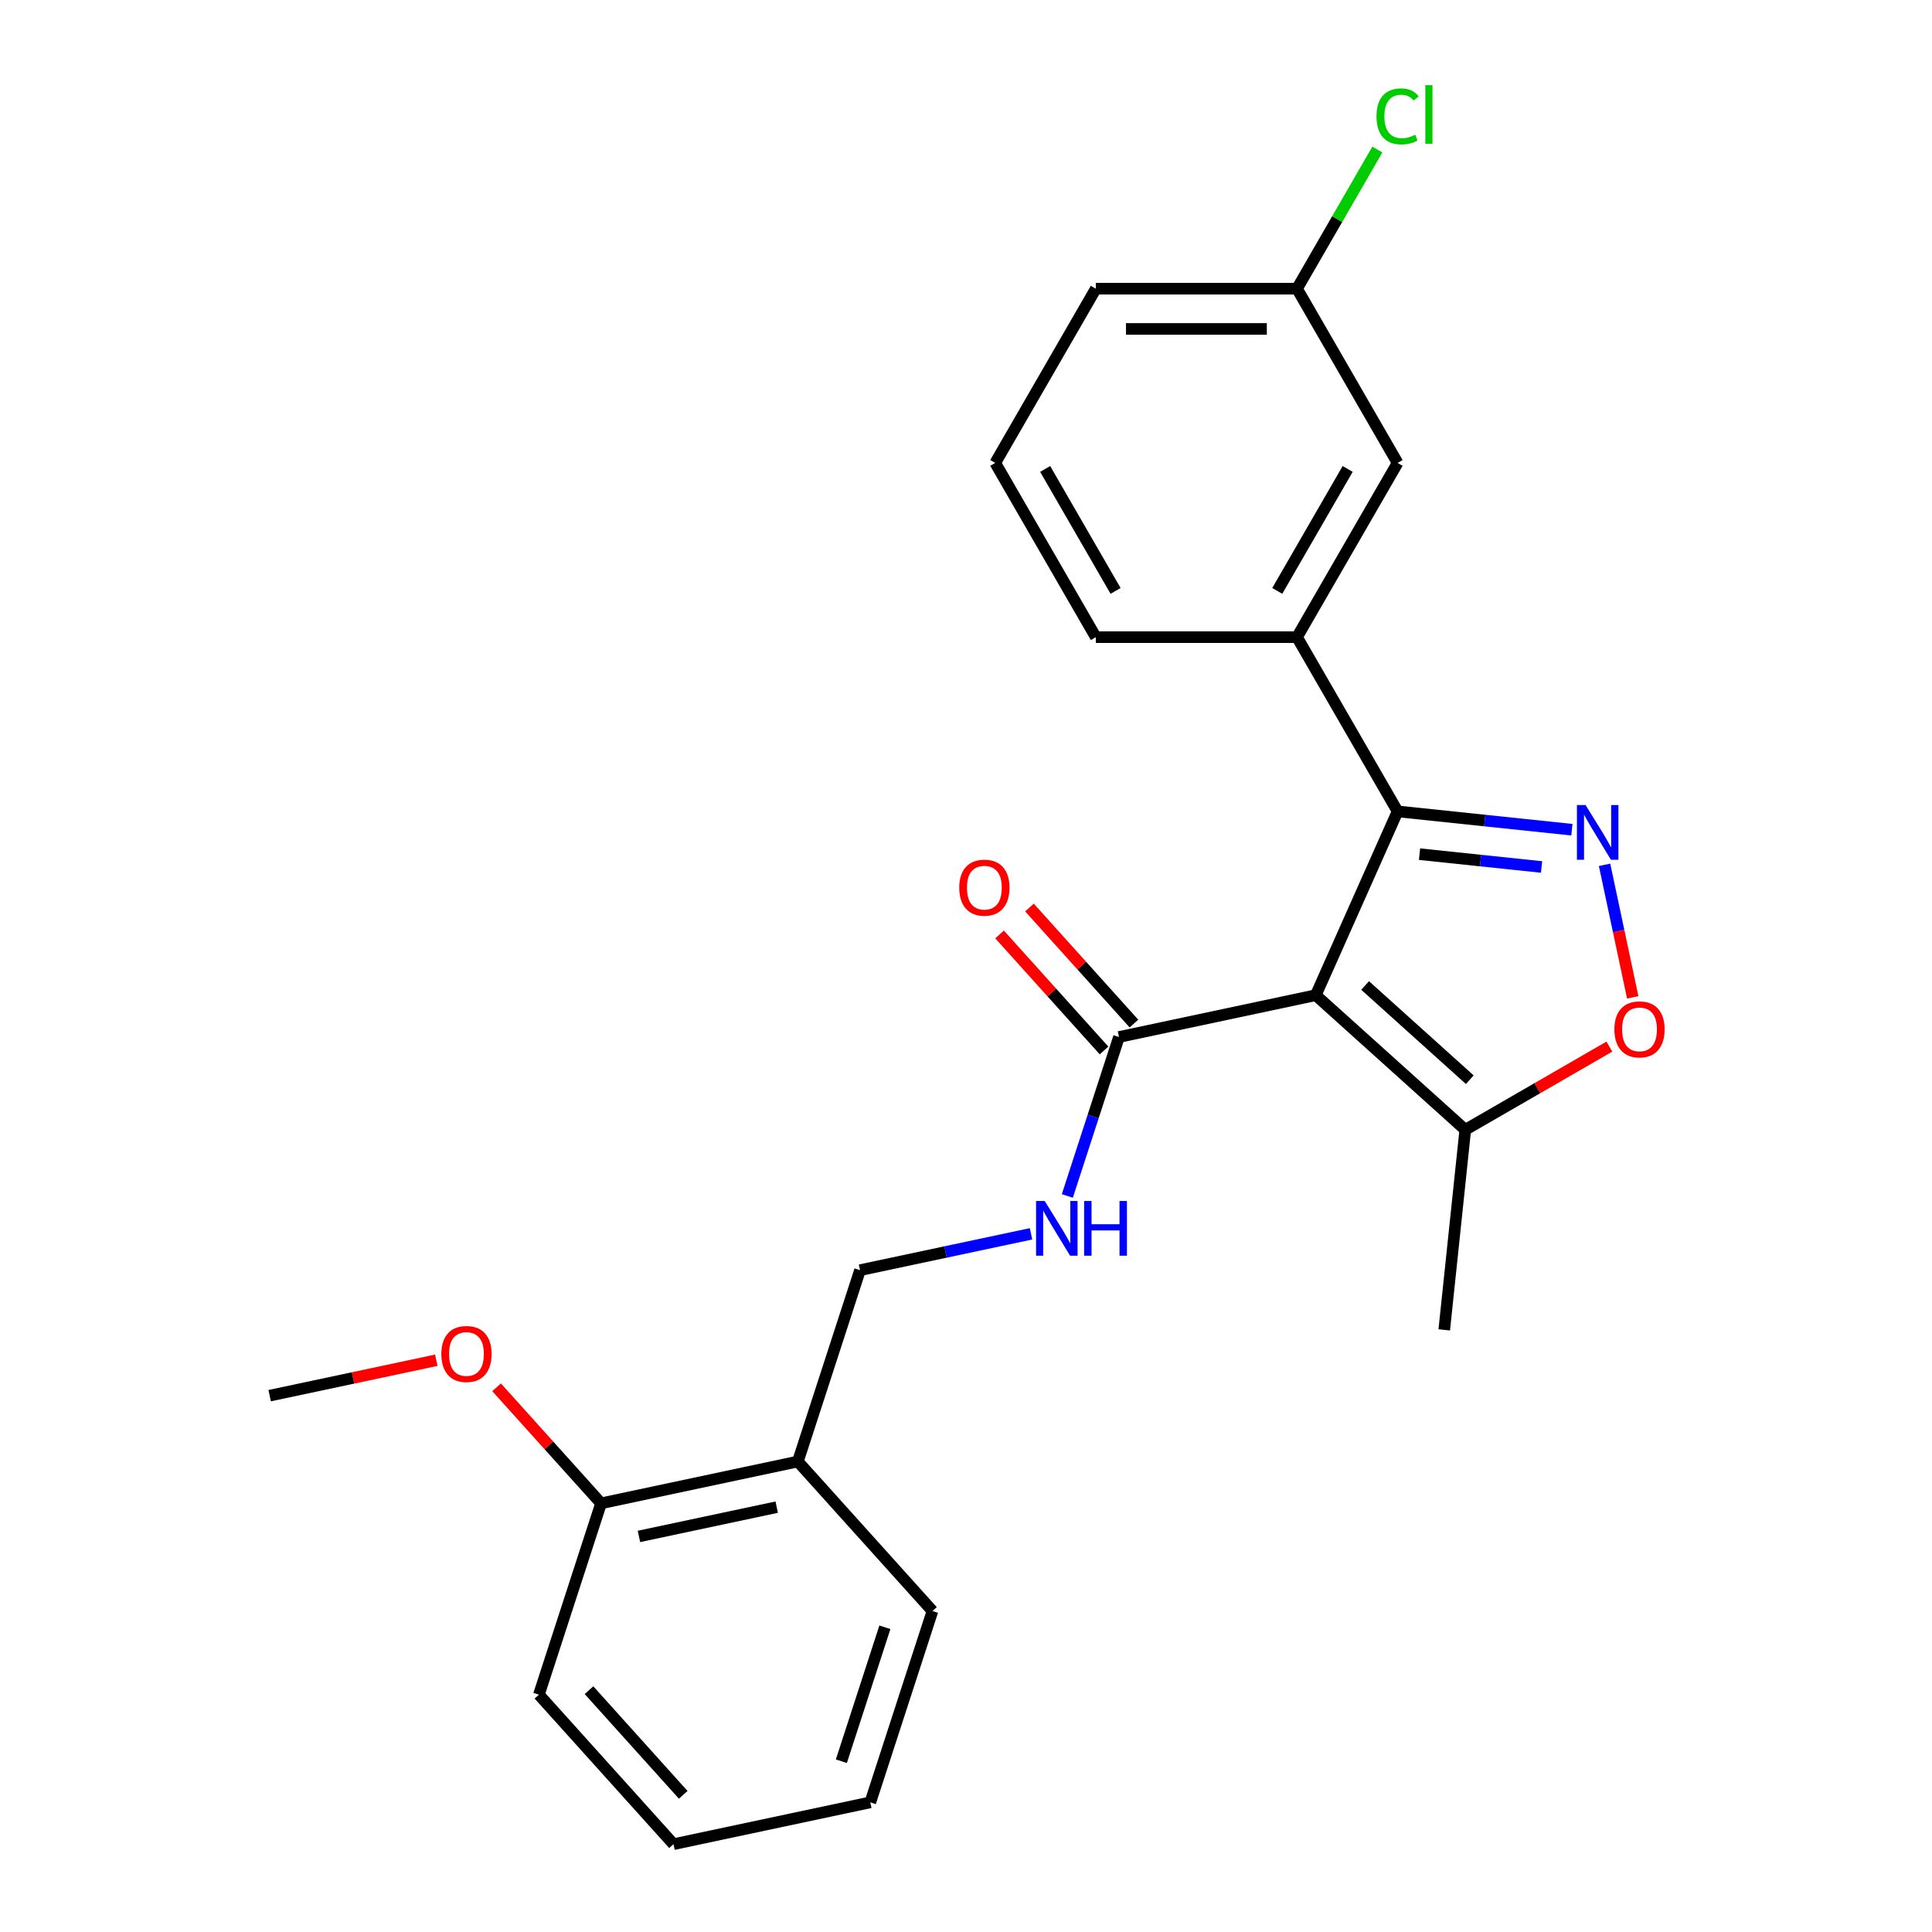 <?xml version='1.0' encoding='iso-8859-1'?>
<svg version='1.1' baseProfile='full'
              xmlns='http://www.w3.org/2000/svg'
                      xmlns:rdkit='http://www.rdkit.org/xml'
                      xmlns:xlink='http://www.w3.org/1999/xlink'
                  xml:space='preserve'
width='1000px' height='1000px' viewBox='0 0 1000 1000'>
<!-- END OF HEADER -->
<rect style='opacity:1.0;fill:#FFFFFF;stroke:none' width='1000' height='1000' x='0' y='0'> </rect>
<path class='bond-0' d='M 681.039,515.104 L 723.394,419.975' style='fill:none;fill-rule:evenodd;stroke:#000000;stroke-width:6px;stroke-linecap:butt;stroke-linejoin:miter;stroke-opacity:1' />
<path class='bond-3' d='M 681.039,515.104 L 579.183,536.754' style='fill:none;fill-rule:evenodd;stroke:#000000;stroke-width:6px;stroke-linecap:butt;stroke-linejoin:miter;stroke-opacity:1' />
<path class='bond-4' d='M 681.039,515.104 L 758.424,584.782' style='fill:none;fill-rule:evenodd;stroke:#000000;stroke-width:6px;stroke-linecap:butt;stroke-linejoin:miter;stroke-opacity:1' />
<path class='bond-4' d='M 706.583,510.079 L 760.752,558.853' style='fill:none;fill-rule:evenodd;stroke:#000000;stroke-width:6px;stroke-linecap:butt;stroke-linejoin:miter;stroke-opacity:1' />
<path class='bond-1' d='M 723.394,419.975 L 768.503,424.716' style='fill:none;fill-rule:evenodd;stroke:#000000;stroke-width:6px;stroke-linecap:butt;stroke-linejoin:miter;stroke-opacity:1' />
<path class='bond-1' d='M 768.503,424.716 L 813.612,429.457' style='fill:none;fill-rule:evenodd;stroke:#0000FF;stroke-width:6px;stroke-linecap:butt;stroke-linejoin:miter;stroke-opacity:1' />
<path class='bond-1' d='M 734.749,442.109 L 766.326,445.428' style='fill:none;fill-rule:evenodd;stroke:#000000;stroke-width:6px;stroke-linecap:butt;stroke-linejoin:miter;stroke-opacity:1' />
<path class='bond-1' d='M 766.326,445.428 L 797.902,448.747' style='fill:none;fill-rule:evenodd;stroke:#0000FF;stroke-width:6px;stroke-linecap:butt;stroke-linejoin:miter;stroke-opacity:1' />
<path class='bond-5' d='M 723.394,419.975 L 671.328,329.794' style='fill:none;fill-rule:evenodd;stroke:#000000;stroke-width:6px;stroke-linecap:butt;stroke-linejoin:miter;stroke-opacity:1' />
<path class='bond-24' d='M 830.518,447.623 L 837.809,481.922' style='fill:none;fill-rule:evenodd;stroke:#0000FF;stroke-width:6px;stroke-linecap:butt;stroke-linejoin:miter;stroke-opacity:1' />
<path class='bond-24' d='M 837.809,481.922 L 845.099,516.221' style='fill:none;fill-rule:evenodd;stroke:#FF0000;stroke-width:6px;stroke-linecap:butt;stroke-linejoin:miter;stroke-opacity:1' />
<path class='bond-2' d='M 833.002,541.724 L 795.713,563.253' style='fill:none;fill-rule:evenodd;stroke:#FF0000;stroke-width:6px;stroke-linecap:butt;stroke-linejoin:miter;stroke-opacity:1' />
<path class='bond-2' d='M 795.713,563.253 L 758.424,584.782' style='fill:none;fill-rule:evenodd;stroke:#000000;stroke-width:6px;stroke-linecap:butt;stroke-linejoin:miter;stroke-opacity:1' />
<path class='bond-6' d='M 579.183,536.754 L 565.817,577.89' style='fill:none;fill-rule:evenodd;stroke:#000000;stroke-width:6px;stroke-linecap:butt;stroke-linejoin:miter;stroke-opacity:1' />
<path class='bond-6' d='M 565.817,577.89 L 552.451,619.026' style='fill:none;fill-rule:evenodd;stroke:#0000FF;stroke-width:6px;stroke-linecap:butt;stroke-linejoin:miter;stroke-opacity:1' />
<path class='bond-10' d='M 586.922,529.786 L 559.884,499.758' style='fill:none;fill-rule:evenodd;stroke:#000000;stroke-width:6px;stroke-linecap:butt;stroke-linejoin:miter;stroke-opacity:1' />
<path class='bond-10' d='M 559.884,499.758 L 532.847,469.731' style='fill:none;fill-rule:evenodd;stroke:#FF0000;stroke-width:6px;stroke-linecap:butt;stroke-linejoin:miter;stroke-opacity:1' />
<path class='bond-10' d='M 571.445,543.722 L 544.407,513.694' style='fill:none;fill-rule:evenodd;stroke:#000000;stroke-width:6px;stroke-linecap:butt;stroke-linejoin:miter;stroke-opacity:1' />
<path class='bond-10' d='M 544.407,513.694 L 517.37,483.666' style='fill:none;fill-rule:evenodd;stroke:#FF0000;stroke-width:6px;stroke-linecap:butt;stroke-linejoin:miter;stroke-opacity:1' />
<path class='bond-16' d='M 758.424,584.782 L 747.54,688.343' style='fill:none;fill-rule:evenodd;stroke:#000000;stroke-width:6px;stroke-linecap:butt;stroke-linejoin:miter;stroke-opacity:1' />
<path class='bond-9' d='M 671.328,329.794 L 723.394,239.613' style='fill:none;fill-rule:evenodd;stroke:#000000;stroke-width:6px;stroke-linecap:butt;stroke-linejoin:miter;stroke-opacity:1' />
<path class='bond-9' d='M 661.101,305.854 L 697.548,242.727' style='fill:none;fill-rule:evenodd;stroke:#000000;stroke-width:6px;stroke-linecap:butt;stroke-linejoin:miter;stroke-opacity:1' />
<path class='bond-15' d='M 671.328,329.794 L 567.196,329.794' style='fill:none;fill-rule:evenodd;stroke:#000000;stroke-width:6px;stroke-linecap:butt;stroke-linejoin:miter;stroke-opacity:1' />
<path class='bond-8' d='M 533.661,638.626 L 489.405,648.033' style='fill:none;fill-rule:evenodd;stroke:#0000FF;stroke-width:6px;stroke-linecap:butt;stroke-linejoin:miter;stroke-opacity:1' />
<path class='bond-8' d='M 489.405,648.033 L 445.148,657.44' style='fill:none;fill-rule:evenodd;stroke:#000000;stroke-width:6px;stroke-linecap:butt;stroke-linejoin:miter;stroke-opacity:1' />
<path class='bond-7' d='M 412.97,756.475 L 445.148,657.44' style='fill:none;fill-rule:evenodd;stroke:#000000;stroke-width:6px;stroke-linecap:butt;stroke-linejoin:miter;stroke-opacity:1' />
<path class='bond-11' d='M 412.97,756.475 L 311.113,778.125' style='fill:none;fill-rule:evenodd;stroke:#000000;stroke-width:6px;stroke-linecap:butt;stroke-linejoin:miter;stroke-opacity:1' />
<path class='bond-11' d='M 402.021,780.094 L 330.722,795.249' style='fill:none;fill-rule:evenodd;stroke:#000000;stroke-width:6px;stroke-linecap:butt;stroke-linejoin:miter;stroke-opacity:1' />
<path class='bond-18' d='M 412.97,756.475 L 482.648,833.86' style='fill:none;fill-rule:evenodd;stroke:#000000;stroke-width:6px;stroke-linecap:butt;stroke-linejoin:miter;stroke-opacity:1' />
<path class='bond-12' d='M 723.394,239.613 L 671.328,149.432' style='fill:none;fill-rule:evenodd;stroke:#000000;stroke-width:6px;stroke-linecap:butt;stroke-linejoin:miter;stroke-opacity:1' />
<path class='bond-14' d='M 311.113,778.125 L 284.076,748.097' style='fill:none;fill-rule:evenodd;stroke:#000000;stroke-width:6px;stroke-linecap:butt;stroke-linejoin:miter;stroke-opacity:1' />
<path class='bond-14' d='M 284.076,748.097 L 257.039,718.069' style='fill:none;fill-rule:evenodd;stroke:#FF0000;stroke-width:6px;stroke-linecap:butt;stroke-linejoin:miter;stroke-opacity:1' />
<path class='bond-19' d='M 311.113,778.125 L 278.935,877.16' style='fill:none;fill-rule:evenodd;stroke:#000000;stroke-width:6px;stroke-linecap:butt;stroke-linejoin:miter;stroke-opacity:1' />
<path class='bond-13' d='M 671.328,149.432 L 692.123,113.413' style='fill:none;fill-rule:evenodd;stroke:#000000;stroke-width:6px;stroke-linecap:butt;stroke-linejoin:miter;stroke-opacity:1' />
<path class='bond-13' d='M 692.123,113.413 L 712.919,77.395' style='fill:none;fill-rule:evenodd;stroke:#00CC00;stroke-width:6px;stroke-linecap:butt;stroke-linejoin:miter;stroke-opacity:1' />
<path class='bond-25' d='M 671.328,149.432 L 567.196,149.432' style='fill:none;fill-rule:evenodd;stroke:#000000;stroke-width:6px;stroke-linecap:butt;stroke-linejoin:miter;stroke-opacity:1' />
<path class='bond-25' d='M 655.708,170.259 L 582.816,170.259' style='fill:none;fill-rule:evenodd;stroke:#000000;stroke-width:6px;stroke-linecap:butt;stroke-linejoin:miter;stroke-opacity:1' />
<path class='bond-21' d='M 225.832,704.057 L 182.706,713.223' style='fill:none;fill-rule:evenodd;stroke:#FF0000;stroke-width:6px;stroke-linecap:butt;stroke-linejoin:miter;stroke-opacity:1' />
<path class='bond-21' d='M 182.706,713.223 L 139.579,722.39' style='fill:none;fill-rule:evenodd;stroke:#000000;stroke-width:6px;stroke-linecap:butt;stroke-linejoin:miter;stroke-opacity:1' />
<path class='bond-17' d='M 567.196,329.794 L 515.13,239.613' style='fill:none;fill-rule:evenodd;stroke:#000000;stroke-width:6px;stroke-linecap:butt;stroke-linejoin:miter;stroke-opacity:1' />
<path class='bond-17' d='M 577.422,305.854 L 540.976,242.727' style='fill:none;fill-rule:evenodd;stroke:#000000;stroke-width:6px;stroke-linecap:butt;stroke-linejoin:miter;stroke-opacity:1' />
<path class='bond-20' d='M 515.13,239.613 L 567.196,149.432' style='fill:none;fill-rule:evenodd;stroke:#000000;stroke-width:6px;stroke-linecap:butt;stroke-linejoin:miter;stroke-opacity:1' />
<path class='bond-22' d='M 482.648,833.86 L 450.469,932.895' style='fill:none;fill-rule:evenodd;stroke:#000000;stroke-width:6px;stroke-linecap:butt;stroke-linejoin:miter;stroke-opacity:1' />
<path class='bond-22' d='M 458.014,842.28 L 435.489,911.604' style='fill:none;fill-rule:evenodd;stroke:#000000;stroke-width:6px;stroke-linecap:butt;stroke-linejoin:miter;stroke-opacity:1' />
<path class='bond-26' d='M 278.935,877.16 L 348.613,954.545' style='fill:none;fill-rule:evenodd;stroke:#000000;stroke-width:6px;stroke-linecap:butt;stroke-linejoin:miter;stroke-opacity:1' />
<path class='bond-26' d='M 304.864,874.833 L 353.638,929.002' style='fill:none;fill-rule:evenodd;stroke:#000000;stroke-width:6px;stroke-linecap:butt;stroke-linejoin:miter;stroke-opacity:1' />
<path class='bond-23' d='M 450.469,932.895 L 348.613,954.545' style='fill:none;fill-rule:evenodd;stroke:#000000;stroke-width:6px;stroke-linecap:butt;stroke-linejoin:miter;stroke-opacity:1' />
<path  class='atom-2' d='M 820.695 416.699
L 829.975 431.699
Q 830.895 433.179, 832.375 435.859
Q 833.855 438.539, 833.935 438.699
L 833.935 416.699
L 837.695 416.699
L 837.695 445.019
L 833.815 445.019
L 823.855 428.619
Q 822.695 426.699, 821.455 424.499
Q 820.255 422.299, 819.895 421.619
L 819.895 445.019
L 816.215 445.019
L 816.215 416.699
L 820.695 416.699
' fill='#0000FF'/>
<path  class='atom-3' d='M 835.605 532.796
Q 835.605 525.996, 838.965 522.196
Q 842.325 518.396, 848.605 518.396
Q 854.885 518.396, 858.245 522.196
Q 861.605 525.996, 861.605 532.796
Q 861.605 539.676, 858.205 543.596
Q 854.805 547.476, 848.605 547.476
Q 842.365 547.476, 838.965 543.596
Q 835.605 539.716, 835.605 532.796
M 848.605 544.276
Q 852.925 544.276, 855.245 541.396
Q 857.605 538.476, 857.605 532.796
Q 857.605 527.236, 855.245 524.436
Q 852.925 521.596, 848.605 521.596
Q 844.285 521.596, 841.925 524.396
Q 839.605 527.196, 839.605 532.796
Q 839.605 538.516, 841.925 541.396
Q 844.285 544.276, 848.605 544.276
' fill='#FF0000'/>
<path  class='atom-7' d='M 540.745 621.629
L 550.025 636.629
Q 550.945 638.109, 552.425 640.789
Q 553.905 643.469, 553.985 643.629
L 553.985 621.629
L 557.745 621.629
L 557.745 649.949
L 553.865 649.949
L 543.905 633.549
Q 542.745 631.629, 541.505 629.429
Q 540.305 627.229, 539.945 626.549
L 539.945 649.949
L 536.265 649.949
L 536.265 621.629
L 540.745 621.629
' fill='#0000FF'/>
<path  class='atom-7' d='M 561.145 621.629
L 564.985 621.629
L 564.985 633.669
L 579.465 633.669
L 579.465 621.629
L 583.305 621.629
L 583.305 649.949
L 579.465 649.949
L 579.465 636.869
L 564.985 636.869
L 564.985 649.949
L 561.145 649.949
L 561.145 621.629
' fill='#0000FF'/>
<path  class='atom-11' d='M 496.505 459.449
Q 496.505 452.649, 499.865 448.849
Q 503.225 445.049, 509.505 445.049
Q 515.785 445.049, 519.145 448.849
Q 522.505 452.649, 522.505 459.449
Q 522.505 466.329, 519.105 470.249
Q 515.705 474.129, 509.505 474.129
Q 503.265 474.129, 499.865 470.249
Q 496.505 466.369, 496.505 459.449
M 509.505 470.929
Q 513.825 470.929, 516.145 468.049
Q 518.505 465.129, 518.505 459.449
Q 518.505 453.889, 516.145 451.089
Q 513.825 448.249, 509.505 448.249
Q 505.185 448.249, 502.825 451.049
Q 500.505 453.849, 500.505 459.449
Q 500.505 465.169, 502.825 468.049
Q 505.185 470.929, 509.505 470.929
' fill='#FF0000'/>
<path  class='atom-14' d='M 712.474 60.231
Q 712.474 53.191, 715.754 49.511
Q 719.074 45.791, 725.354 45.791
Q 731.194 45.791, 734.314 49.911
L 731.674 52.071
Q 729.394 49.071, 725.354 49.071
Q 721.074 49.071, 718.794 51.951
Q 716.554 54.791, 716.554 60.231
Q 716.554 65.831, 718.874 68.711
Q 721.234 71.591, 725.794 71.591
Q 728.914 71.591, 732.554 69.711
L 733.674 72.711
Q 732.194 73.671, 729.954 74.231
Q 727.714 74.791, 725.234 74.791
Q 719.074 74.791, 715.754 71.031
Q 712.474 67.271, 712.474 60.231
' fill='#00CC00'/>
<path  class='atom-14' d='M 737.754 44.071
L 741.434 44.071
L 741.434 74.431
L 737.754 74.431
L 737.754 44.071
' fill='#00CC00'/>
<path  class='atom-15' d='M 228.436 700.82
Q 228.436 694.02, 231.796 690.22
Q 235.156 686.42, 241.436 686.42
Q 247.716 686.42, 251.076 690.22
Q 254.436 694.02, 254.436 700.82
Q 254.436 707.7, 251.036 711.62
Q 247.636 715.5, 241.436 715.5
Q 235.196 715.5, 231.796 711.62
Q 228.436 707.74, 228.436 700.82
M 241.436 712.3
Q 245.756 712.3, 248.076 709.42
Q 250.436 706.5, 250.436 700.82
Q 250.436 695.26, 248.076 692.46
Q 245.756 689.62, 241.436 689.62
Q 237.116 689.62, 234.756 692.42
Q 232.436 695.22, 232.436 700.82
Q 232.436 706.54, 234.756 709.42
Q 237.116 712.3, 241.436 712.3
' fill='#FF0000'/>
</svg>
